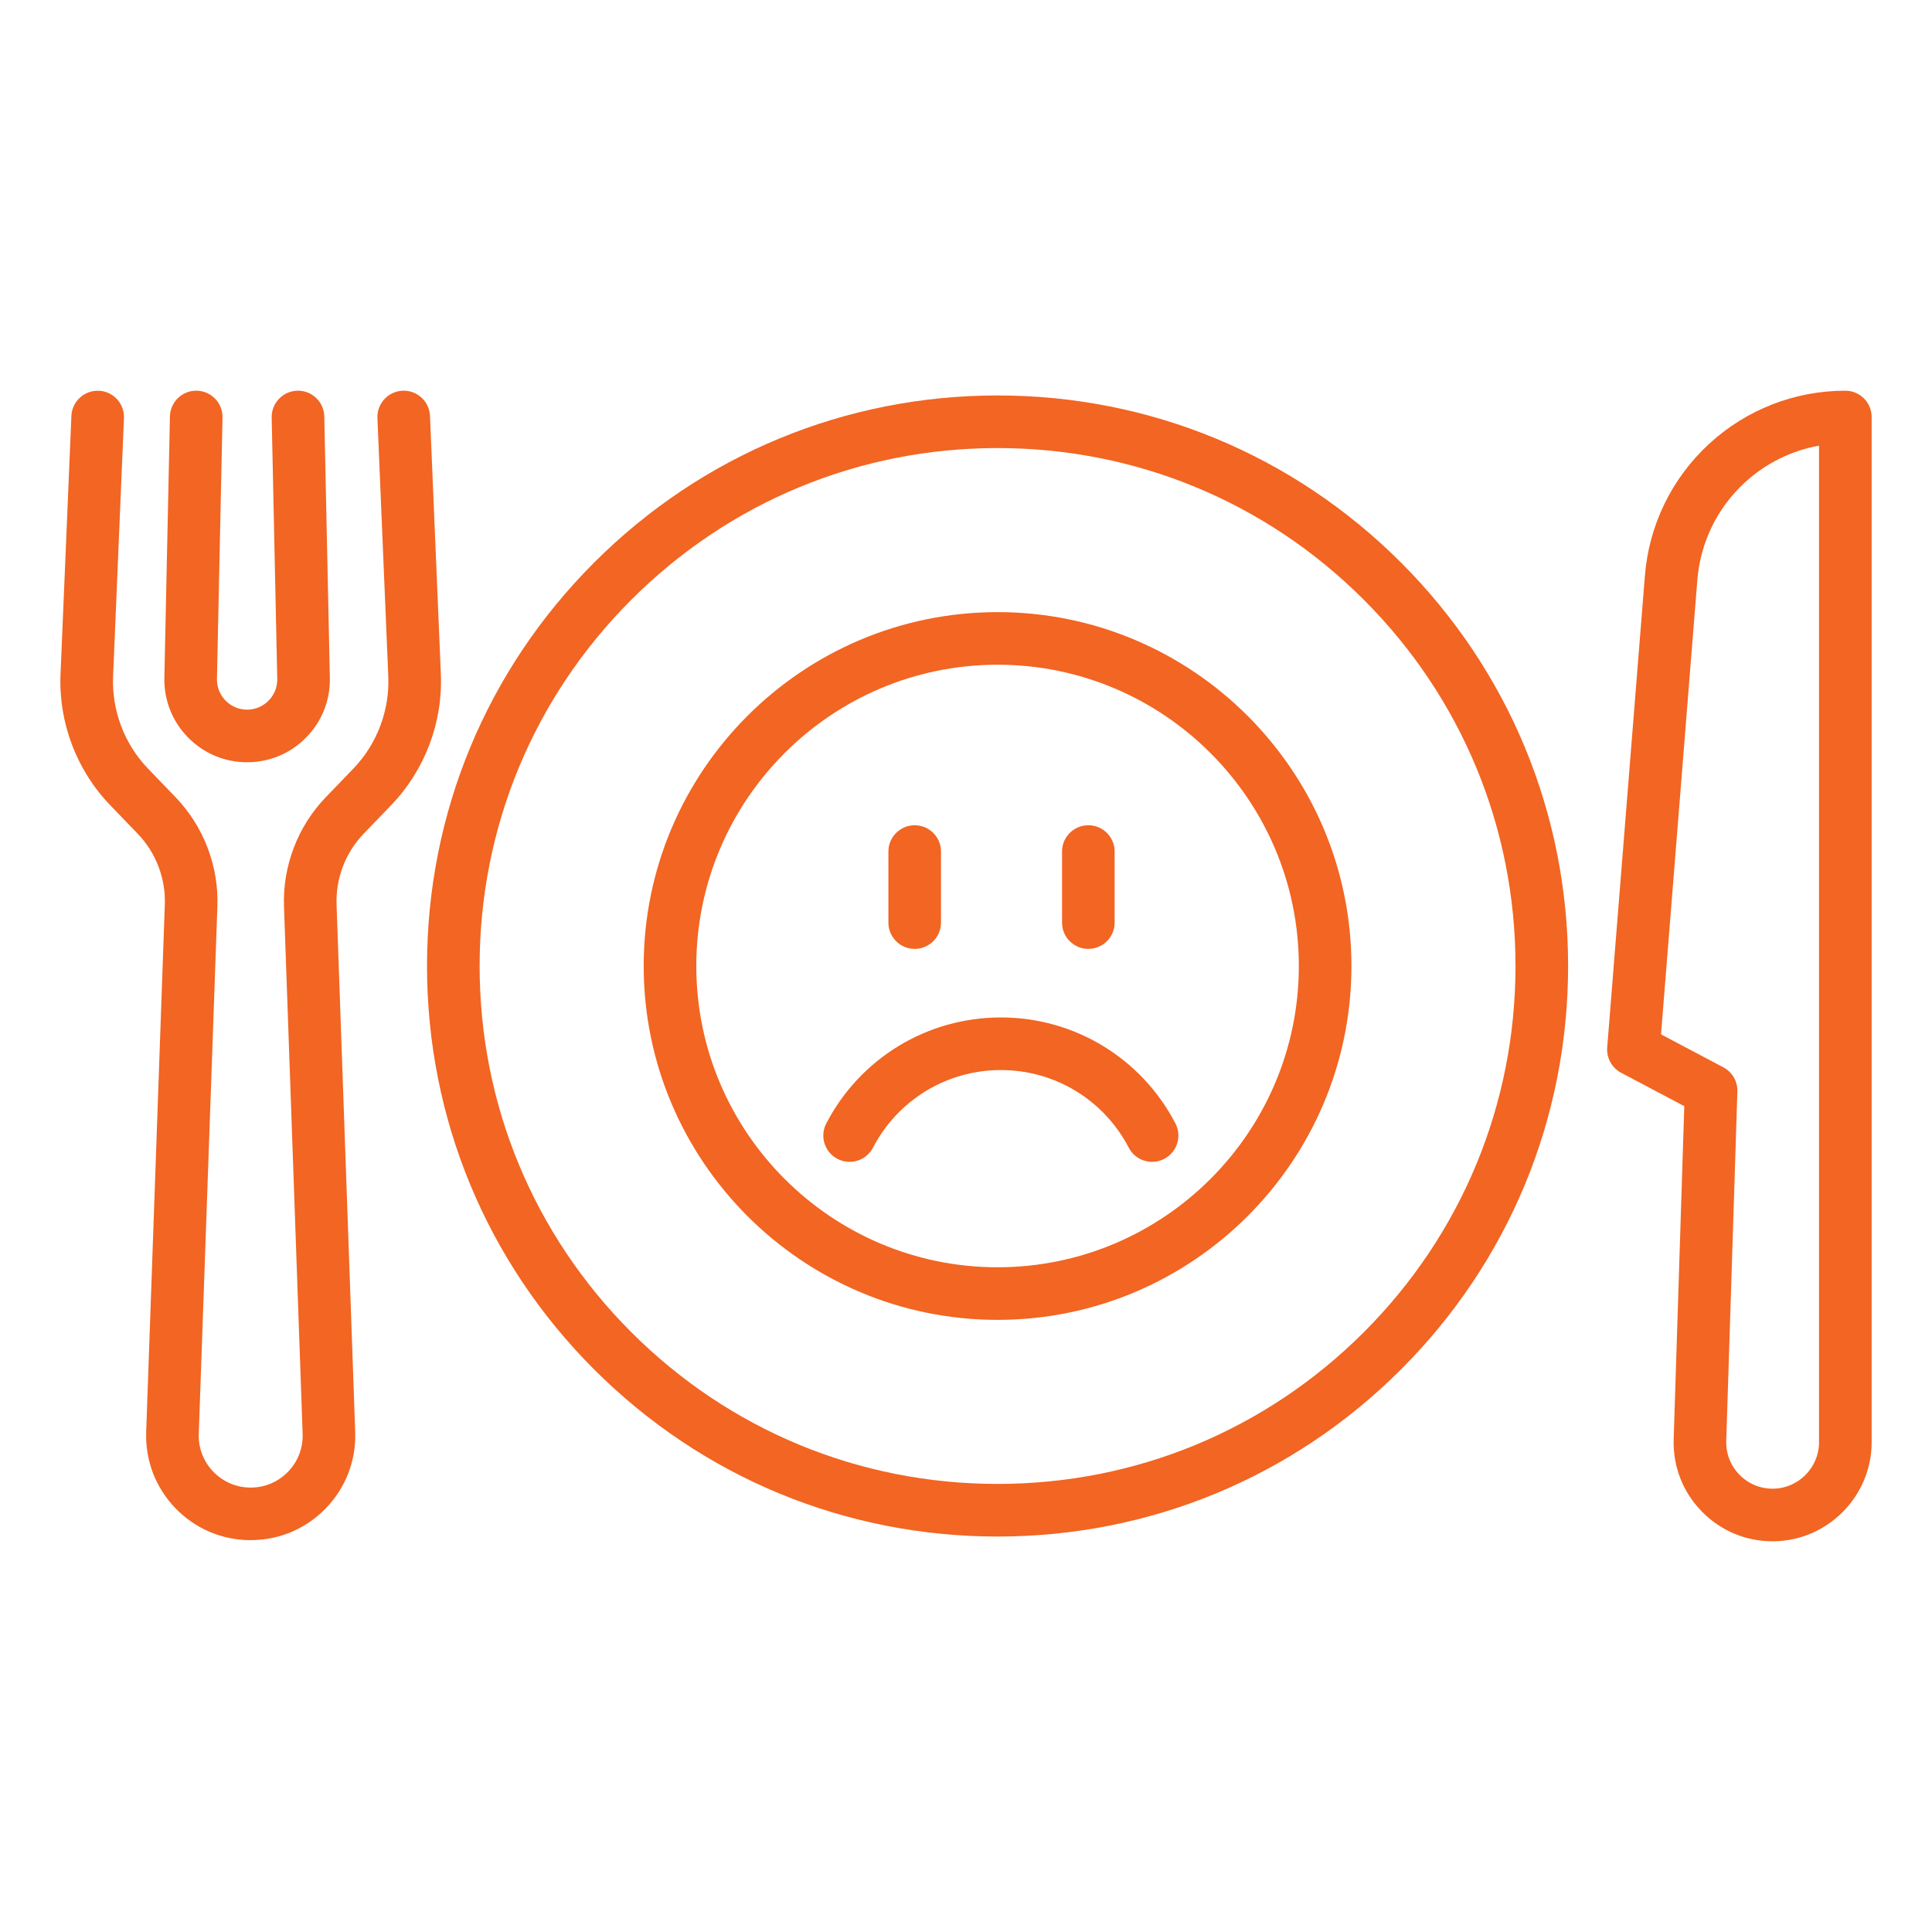 <?xml version="1.0" encoding="UTF-8"?>
<svg id="Layer_1" data-name="Layer 1" xmlns="http://www.w3.org/2000/svg" viewBox="0 0 1024 1024">
  <defs>
    <style>
      .cls-1 {
        fill: #f26522;
      }
    </style>
  </defs>
  <path class="cls-1" d="M528.73,814.4c-80.78,0-156.72-31.46-213.83-88.57-57.12-57.12-88.57-133.06-88.57-213.83s31.46-156.72,88.57-213.83c57.12-57.12,133.06-88.57,213.83-88.57s156.72,31.46,213.83,88.57c57.12,57.12,88.57,133.06,88.57,213.83s-31.46,156.72-88.57,213.83c-57.12,57.12-133.06,88.57-213.83,88.57ZM528.73,237.48c-73.33,0-142.26,28.55-194.11,80.4-51.85,51.85-80.41,120.79-80.41,194.11s28.56,142.27,80.41,194.12,120.79,80.4,194.11,80.4,142.26-28.55,194.11-80.4c51.85-51.85,80.41-120.79,80.41-194.12s-28.56-142.26-80.41-194.11c-51.85-51.85-120.79-80.4-194.11-80.4Z"/>
  <g>
    <g>
      <path class="cls-1" d="M132.88,816.32c-15.18,0-29.34-6.01-39.88-16.93-10.54-10.92-16.05-25.29-15.52-40.45l9.88-279.57c.49-13.83-4.74-27.49-14.35-37.45l-14.6-15.15c-17.82-18.49-27.41-43.8-26.33-69.45l5.76-136.87c.32-7.69,6.85-13.67,14.52-13.34,7.69.32,13.67,6.82,13.34,14.52l-5.76,136.87c-.76,18.07,6,35.91,18.55,48.93l14.6,15.15c14.82,15.38,22.89,36.44,22.13,57.78l-9.88,279.57c-.27,7.54,2.47,14.68,7.71,20.1,5.24,5.43,12.28,8.42,19.82,8.42s14.58-2.99,19.82-8.42c5.24-5.43,7.98-12.57,7.71-20.1l-9.88-279.57c-.75-21.34,7.31-42.41,22.13-57.79l14.6-15.15c12.55-13.03,19.31-30.86,18.55-48.93l-5.76-136.88c-.32-7.69,5.65-14.19,13.34-14.52,7.71-.32,14.19,5.65,14.52,13.34l5.76,136.87c1.08,25.65-8.52,50.96-26.33,69.45l-14.6,15.15c-9.61,9.97-14.83,23.62-14.35,37.45l9.88,279.57c.54,15.17-4.97,29.54-15.52,40.45-10.54,10.92-24.7,16.93-39.88,16.93Z"/>
      <path class="cls-1" d="M130.98,404.02c-11.89,0-23.03-4.68-31.35-13.18-8.32-8.5-12.76-19.73-12.51-31.62l2.95-138.5c.16-7.6,6.37-13.64,13.93-13.64.1,0,.2,0,.3,0,7.7.16,13.81,6.54,13.64,14.24l-2.95,138.49c-.09,4.33,1.53,8.43,4.56,11.52,3.03,3.1,7.09,4.8,11.42,4.8s8.39-1.71,11.42-4.8c3.03-3.1,4.65-7.19,4.56-11.52l-2.95-138.49c-.16-7.7,5.94-14.07,13.64-14.24,7.72-.16,14.07,5.94,14.24,13.64l2.95,138.49c.25,11.89-4.19,23.12-12.51,31.62s-19.45,13.18-31.35,13.18Z"/>
    </g>
    <path class="cls-1" d="M939.49,816.92c-14.17,0-27.41-5.55-37.37-15.67-10.16-10.33-15.51-23.99-15.04-38.48l5.63-176.48-33.48-17.7c-4.92-2.6-7.82-7.88-7.38-13.44l19.98-249.99c2.14-26.79,14.19-51.58,33.94-69.81,19.75-18.23,45.42-28.27,72.3-28.27,7.7,0,13.94,6.24,13.94,13.94v543.43c0,28.48-23.17,52.02-51.65,52.47-.28,0-.57,0-.85,0ZM880.37,548.23l33.06,17.48c4.71,2.49,7.59,7.45,7.42,12.77l-5.9,185.18c-.22,6.79,2.29,13.19,7.05,18.03,4.76,4.84,11.14,7.45,17.92,7.34,13.35-.21,24.21-11.24,24.21-24.59V236.2c-14.66,2.63-28.32,9.37-39.44,19.64-14.58,13.46-23.48,31.77-25.06,51.55h0l-19.25,240.85ZM885.72,306.27h.01-.01Z"/>
  </g>
  <g>
    <path class="cls-1" d="M528.73,699.56c-103.42,0-187.56-84.14-187.56-187.56s84.14-187.56,187.56-187.56,187.56,84.14,187.56,187.56-84.14,187.56-187.56,187.56ZM528.73,352.32c-88.05,0-159.68,71.63-159.68,159.68s71.63,159.68,159.68,159.68,159.68-71.63,159.68-159.68-71.63-159.68-159.68-159.68Z"/>
    <g>
      <path class="cls-1" d="M576.84,502.93c-7.7,0-13.94-6.24-13.94-13.94v-37.65c0-7.7,6.24-13.94,13.94-13.94s13.94,6.24,13.94,13.94v37.65c0,7.7-6.24,13.94-13.94,13.94Z"/>
      <path class="cls-1" d="M484.81,502.93c-7.7,0-13.94-6.24-13.94-13.94v-37.65c0-7.7,6.24-13.94,13.94-13.94s13.94,6.24,13.94,13.94v37.65c0,7.7-6.24,13.94-13.94,13.94Z"/>
    </g>
    <path class="cls-1" d="M610.65,615.81c-5.03,0-9.89-2.73-12.37-7.5-13.24-25.39-39.21-41.16-67.8-41.16s-54.56,15.77-67.8,41.16c-3.56,6.83-11.98,9.48-18.81,5.92-6.83-3.56-9.48-11.98-5.92-18.81,18.06-34.64,53.51-56.15,92.52-56.15s74.46,21.52,92.52,56.15c3.56,6.83.91,15.25-5.92,18.81-2.06,1.07-4.26,1.58-6.43,1.58Z"/>
  </g>
</svg>